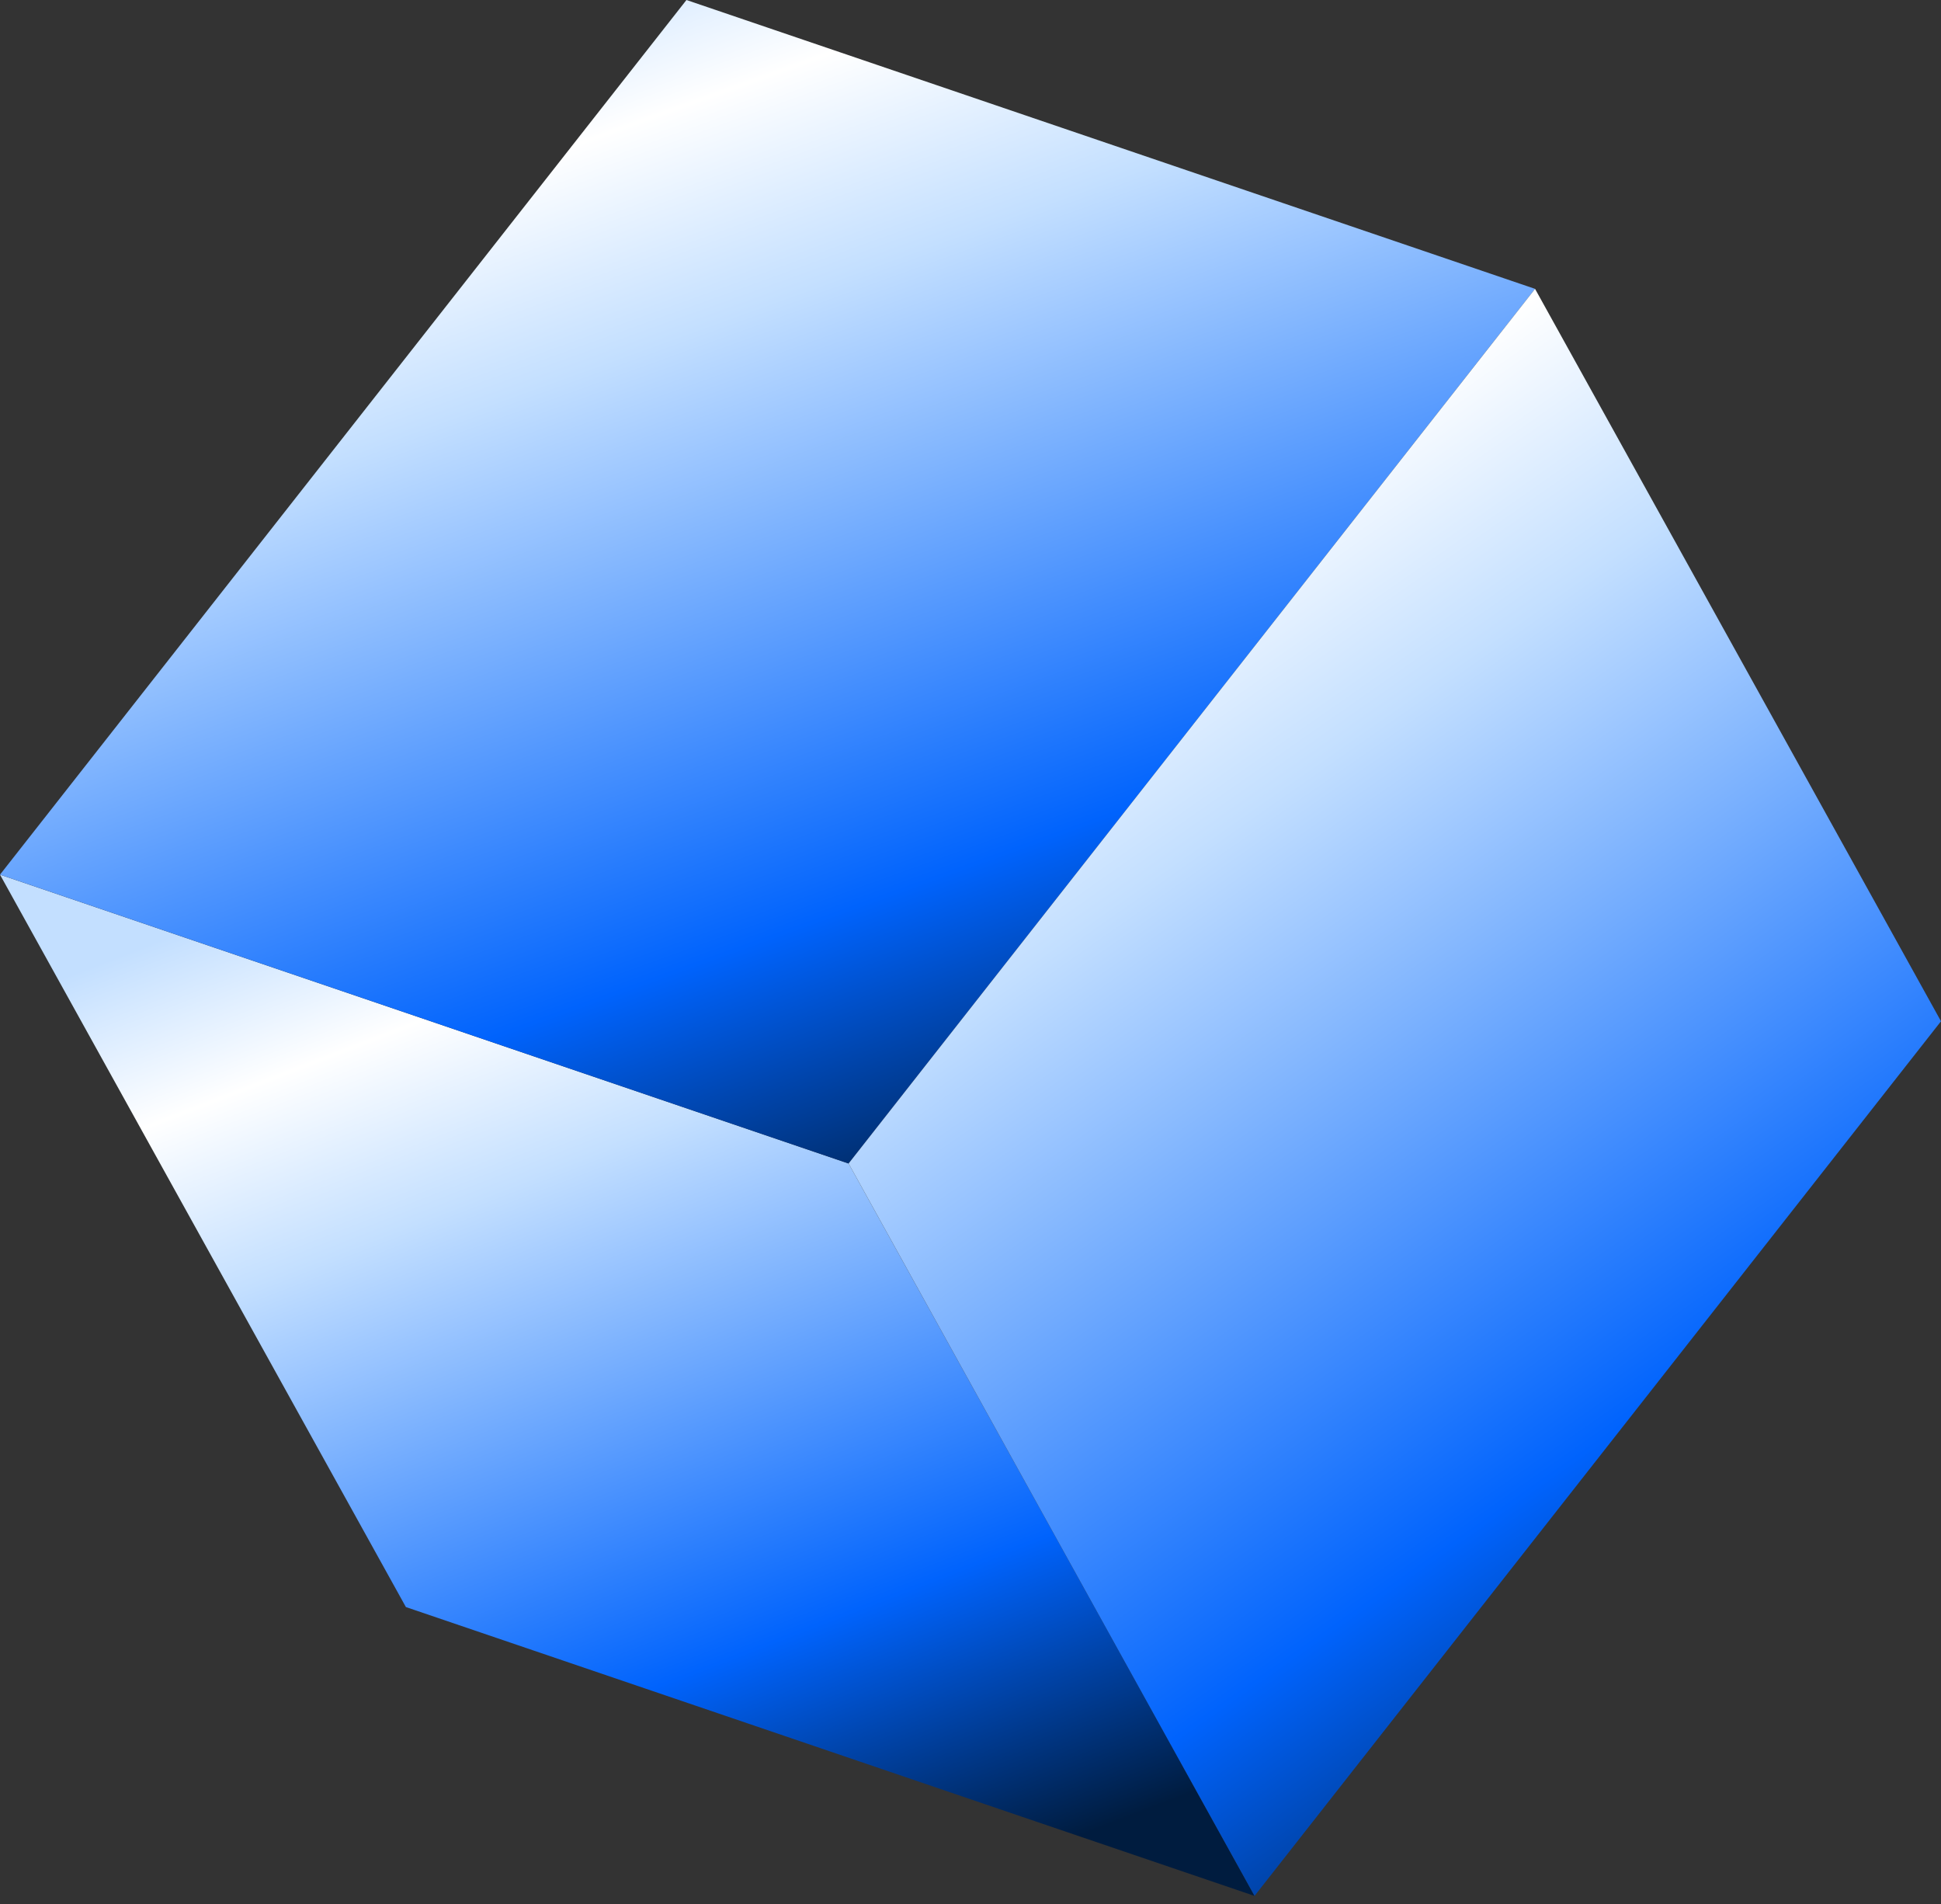 <svg width="105" height="103" viewBox="0 0 105 103" fill="none" xmlns="http://www.w3.org/2000/svg">
<rect x="0" y="0" width="105" height="103" fill="#333333" stroke="none"/>
<path d="M67.866 102.547L21.957 86.923L0 47.309L45.906 62.933L67.866 102.547Z" fill="url(#paint0_linear_1956_37551)"/>
<path d="M0 47.308L37.134 0L83.04 15.624L45.906 62.932L0 47.308Z" fill="url(#paint1_linear_1956_37551)"/>
<path d="M45.906 62.932L83.04 15.624L105 55.238L67.866 102.546L45.906 62.932Z" fill="url(#paint2_linear_1956_37551)"/>
<defs>
<linearGradient id="paint0_linear_1956_37551" x1="17.807" y1="47.309" x2="40.59" y2="106.21" gradientUnits="userSpaceOnUse">
<stop stop-color="#C3DFFF"/>
<stop offset="0.145" stop-color="white"/>
<stop offset="0.305" stop-color="#C3DFFF"/>
<stop offset="0.75" stop-color="#0063FD"/>
<stop offset="1" stop-color="#001C3F"/>
</linearGradient>
<linearGradient id="paint1_linear_1956_37551" x1="21.788" y1="-5.51216e-07" x2="46.382" y2="68.287" gradientUnits="userSpaceOnUse">
<stop stop-color="#C3DFFF"/>
<stop offset="0.145" stop-color="white"/>
<stop offset="0.305" stop-color="#C3DFFF"/>
<stop offset="0.75" stop-color="#0063FD"/>
<stop offset="1" stop-color="#001C3F"/>
</linearGradient>
<linearGradient id="paint2_linear_1956_37551" x1="61.411" y1="15.624" x2="111.446" y2="87.201" gradientUnits="userSpaceOnUse">
<stop stop-color="#C3DFFF"/>
<stop offset="0.145" stop-color="white"/>
<stop offset="0.305" stop-color="#C3DFFF"/>
<stop offset="0.75" stop-color="#0063FD"/>
<stop offset="1" stop-color="#001C3F"/>
</linearGradient>
</defs>
</svg>
